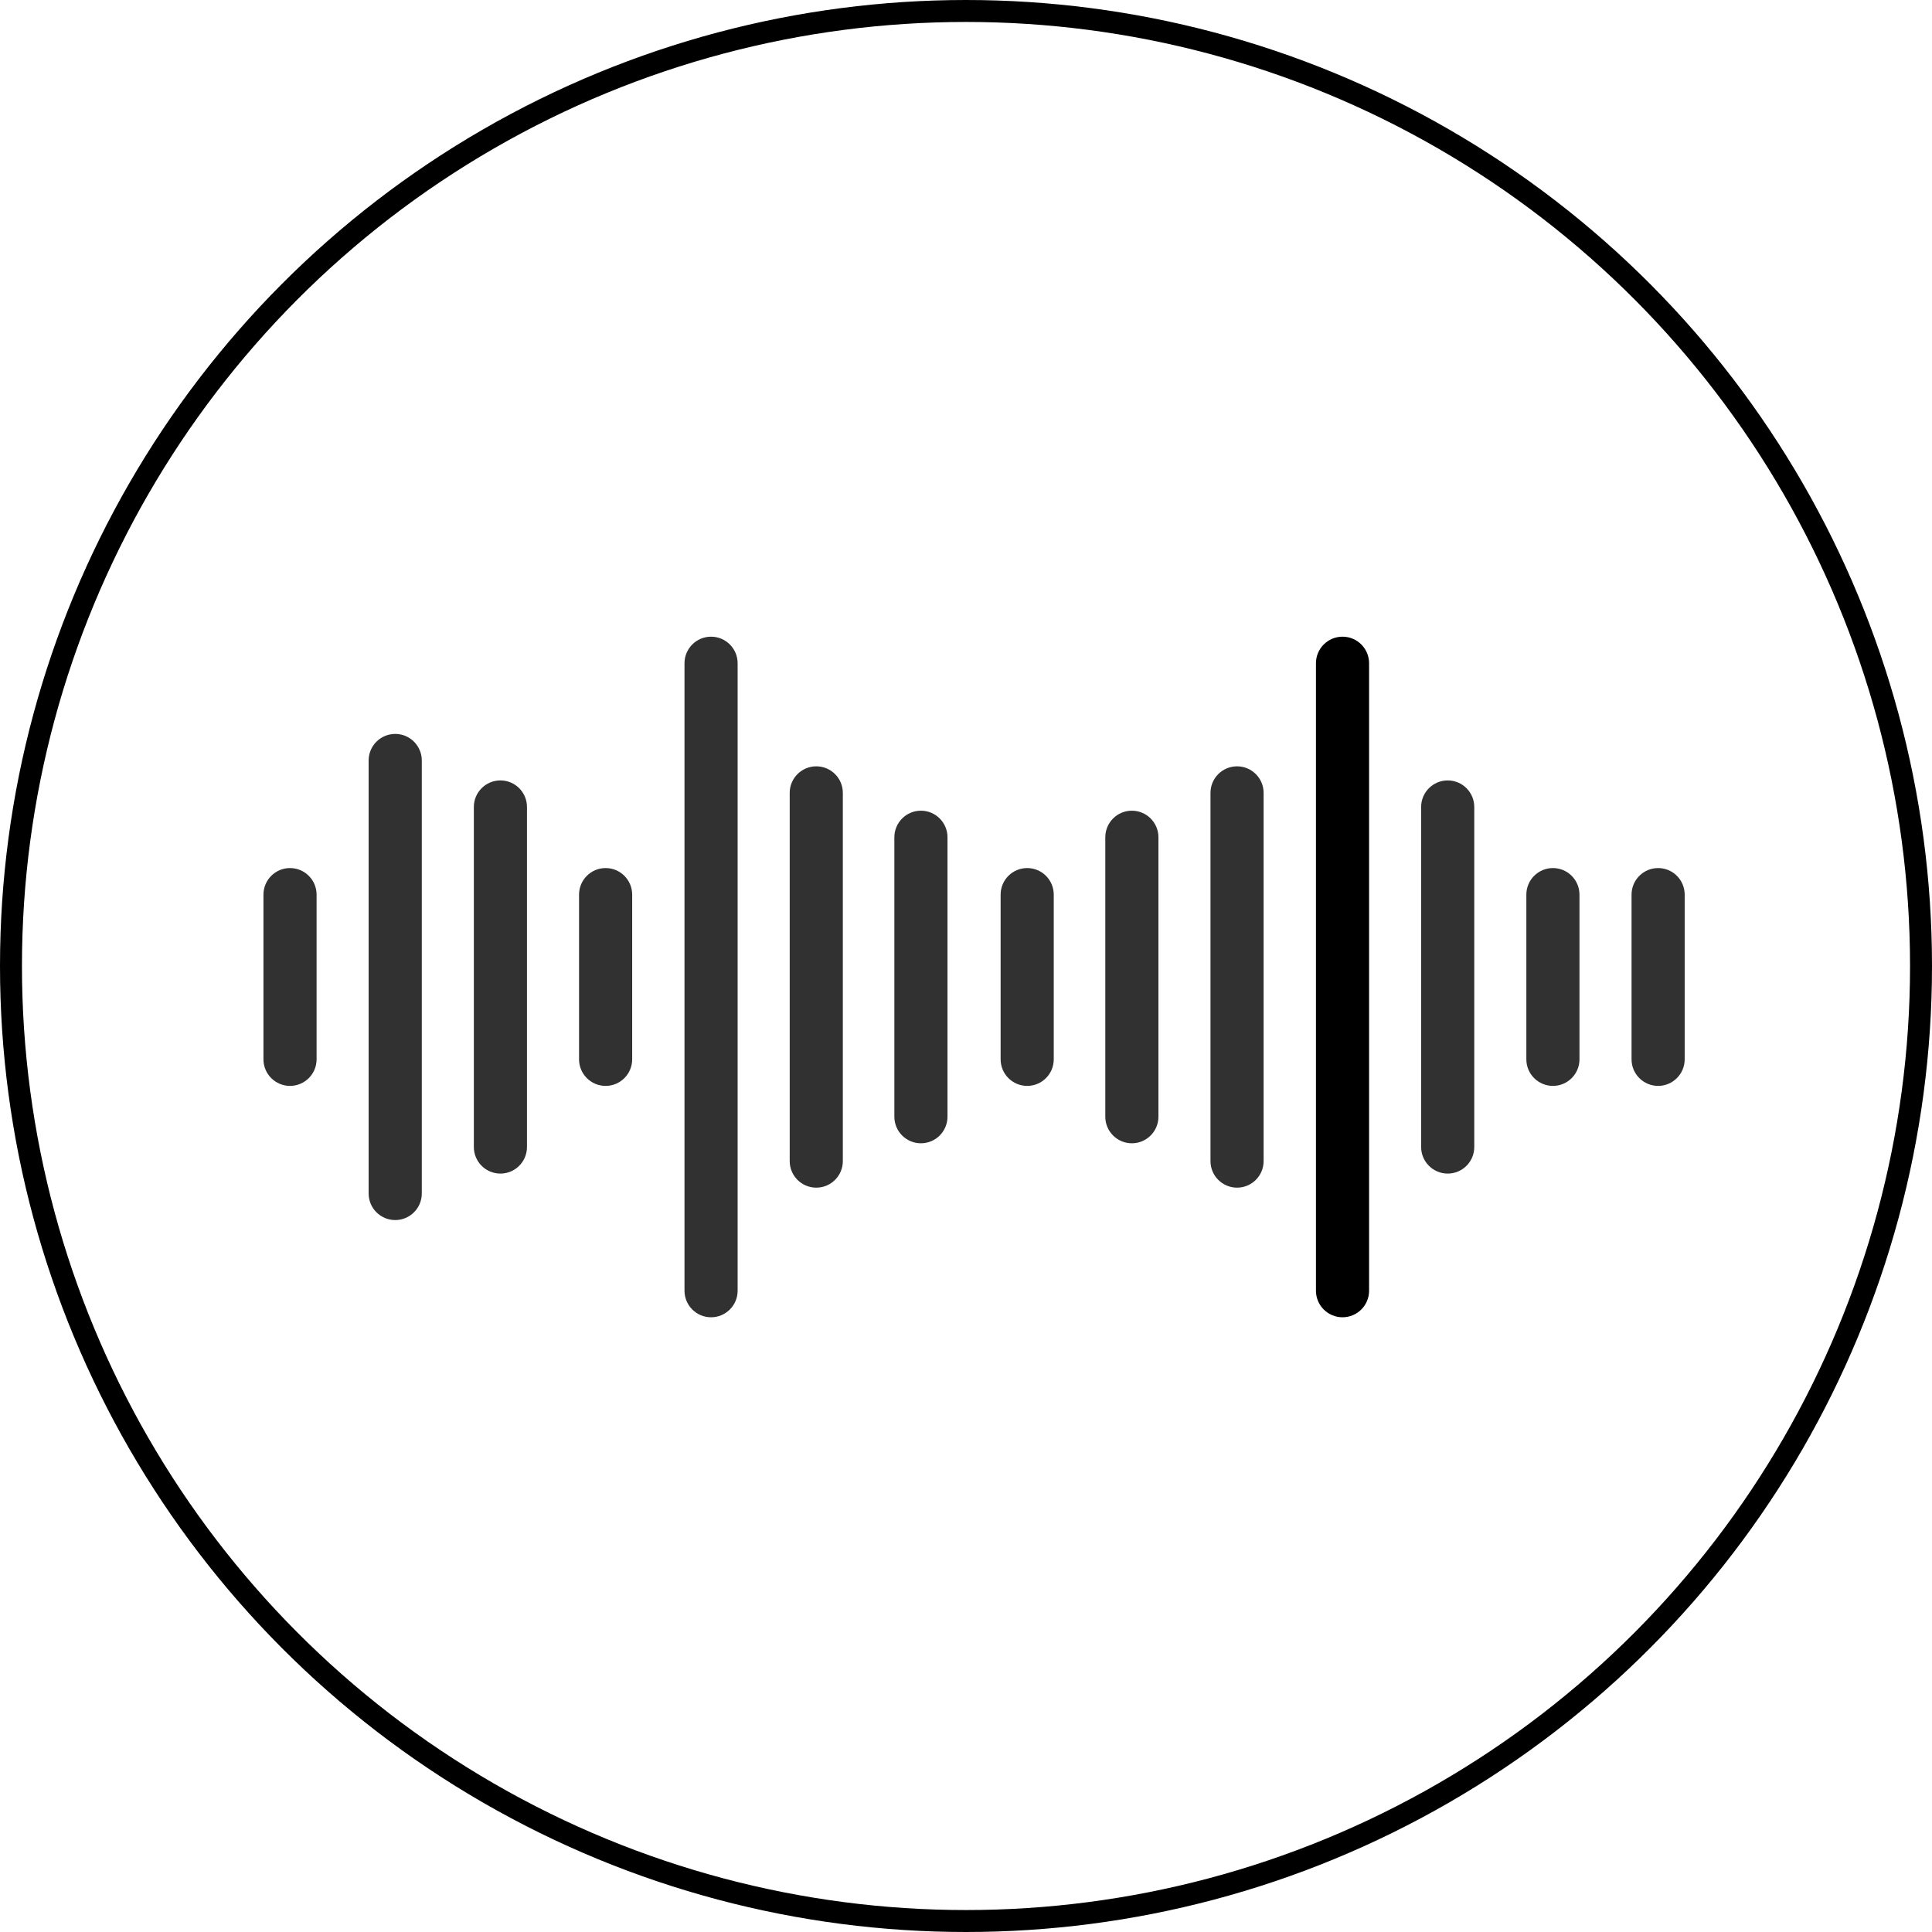 <svg width="88" height="88" viewBox="0 0 88 88" fill="none" xmlns="http://www.w3.org/2000/svg">
<circle cx="44" cy="44" r="43.5" stroke="black"/>
<path d="M13.21 39.539C12.542 39.539 12 40.081 12 40.749V48.251C12 48.919 12.542 49.461 13.21 49.461C13.878 49.461 14.42 48.919 14.42 48.251V40.749C14.42 40.081 13.878 39.539 13.21 39.539Z" fill="#313131"/>
<path d="M18.002 33.429C17.333 33.429 16.791 33.971 16.791 34.639V54.362C16.791 55.03 17.333 55.572 18.002 55.572C18.67 55.572 19.212 55.03 19.212 54.362V34.639C19.212 33.971 18.67 33.429 18.002 33.429Z" fill="#313131"/>
<path d="M22.793 35.547C22.125 35.547 21.583 36.089 21.583 36.757V52.245C21.583 52.913 22.125 53.455 22.793 53.455C23.461 53.455 24.003 52.913 24.003 52.245V36.757C24.003 36.089 23.461 35.547 22.793 35.547Z" fill="#313131"/>
<path d="M27.585 39.539C26.916 39.539 26.375 40.081 26.375 40.749V48.251C26.375 48.919 26.916 49.461 27.585 49.461C28.253 49.461 28.795 48.919 28.795 48.251V40.749C28.795 40.081 28.253 39.539 27.585 39.539Z" fill="#313131"/>
<path d="M32.388 29C31.72 29 31.178 29.542 31.178 30.21V58.79C31.178 59.458 31.72 60 32.388 60C33.056 60 33.598 59.458 33.598 58.79V30.21C33.598 29.542 33.056 29 32.388 29Z" fill="#313131"/>
<path d="M37.18 34.905C36.512 34.905 35.97 35.447 35.97 36.115V52.886C35.97 53.554 36.512 54.096 37.18 54.096C37.848 54.096 38.39 53.554 38.39 52.886V36.115C38.39 35.447 37.848 34.905 37.18 34.905Z" fill="#313131"/>
<path d="M41.947 36.926C41.279 36.926 40.737 37.468 40.737 38.136V50.865C40.737 51.533 41.279 52.075 41.947 52.075C42.615 52.075 43.157 51.533 43.157 50.865V38.136C43.157 37.468 42.615 36.926 41.947 36.926Z" fill="#313131"/>
<path d="M46.787 39.539C46.119 39.539 45.577 40.081 45.577 40.749V48.251C45.577 48.919 46.119 49.461 46.787 49.461C47.456 49.461 47.997 48.919 47.997 48.251V40.749C47.997 40.081 47.456 39.539 46.787 39.539Z" fill="#313131"/>
<path d="M51.555 36.926C50.886 36.926 50.345 37.468 50.345 38.136V50.865C50.345 51.533 50.886 52.075 51.555 52.075C52.223 52.075 52.765 51.533 52.765 50.865V38.136C52.765 37.468 52.223 36.926 51.555 36.926Z" fill="#313131"/>
<path d="M56.346 34.905C55.678 34.905 55.136 35.447 55.136 36.115V52.886C55.136 53.554 55.678 54.096 56.346 54.096C57.014 54.096 57.556 53.554 57.556 52.886V36.115C57.556 35.447 57.014 34.905 56.346 34.905Z" fill="#313131"/>
<path d="M61.15 29C60.482 29 59.94 29.542 59.94 30.21V58.79C59.94 59.458 60.482 60 61.15 60C61.818 60 62.36 59.458 62.36 58.79V30.21C62.36 29.542 61.818 29 61.15 29Z" fill="black"/>
<path d="M65.941 35.547C65.273 35.547 64.731 36.089 64.731 36.757V52.245C64.731 52.913 65.273 53.455 65.941 53.455C66.61 53.455 67.151 52.913 67.151 52.245V36.757C67.151 36.089 66.61 35.547 65.941 35.547Z" fill="#313131"/>
<path d="M70.733 39.539C70.065 39.539 69.523 40.081 69.523 40.749V48.251C69.523 48.919 70.065 49.461 70.733 49.461C71.401 49.461 71.943 48.919 71.943 48.251V40.749C71.943 40.081 71.401 39.539 70.733 39.539Z" fill="#313131"/>
<path d="M75.525 39.539C74.856 39.539 74.315 40.081 74.315 40.749V48.251C74.315 48.919 74.856 49.461 75.525 49.461C76.193 49.461 76.735 48.919 76.735 48.251V40.749C76.735 40.081 76.193 39.539 75.525 39.539Z" fill="#313131"/>
</svg>
